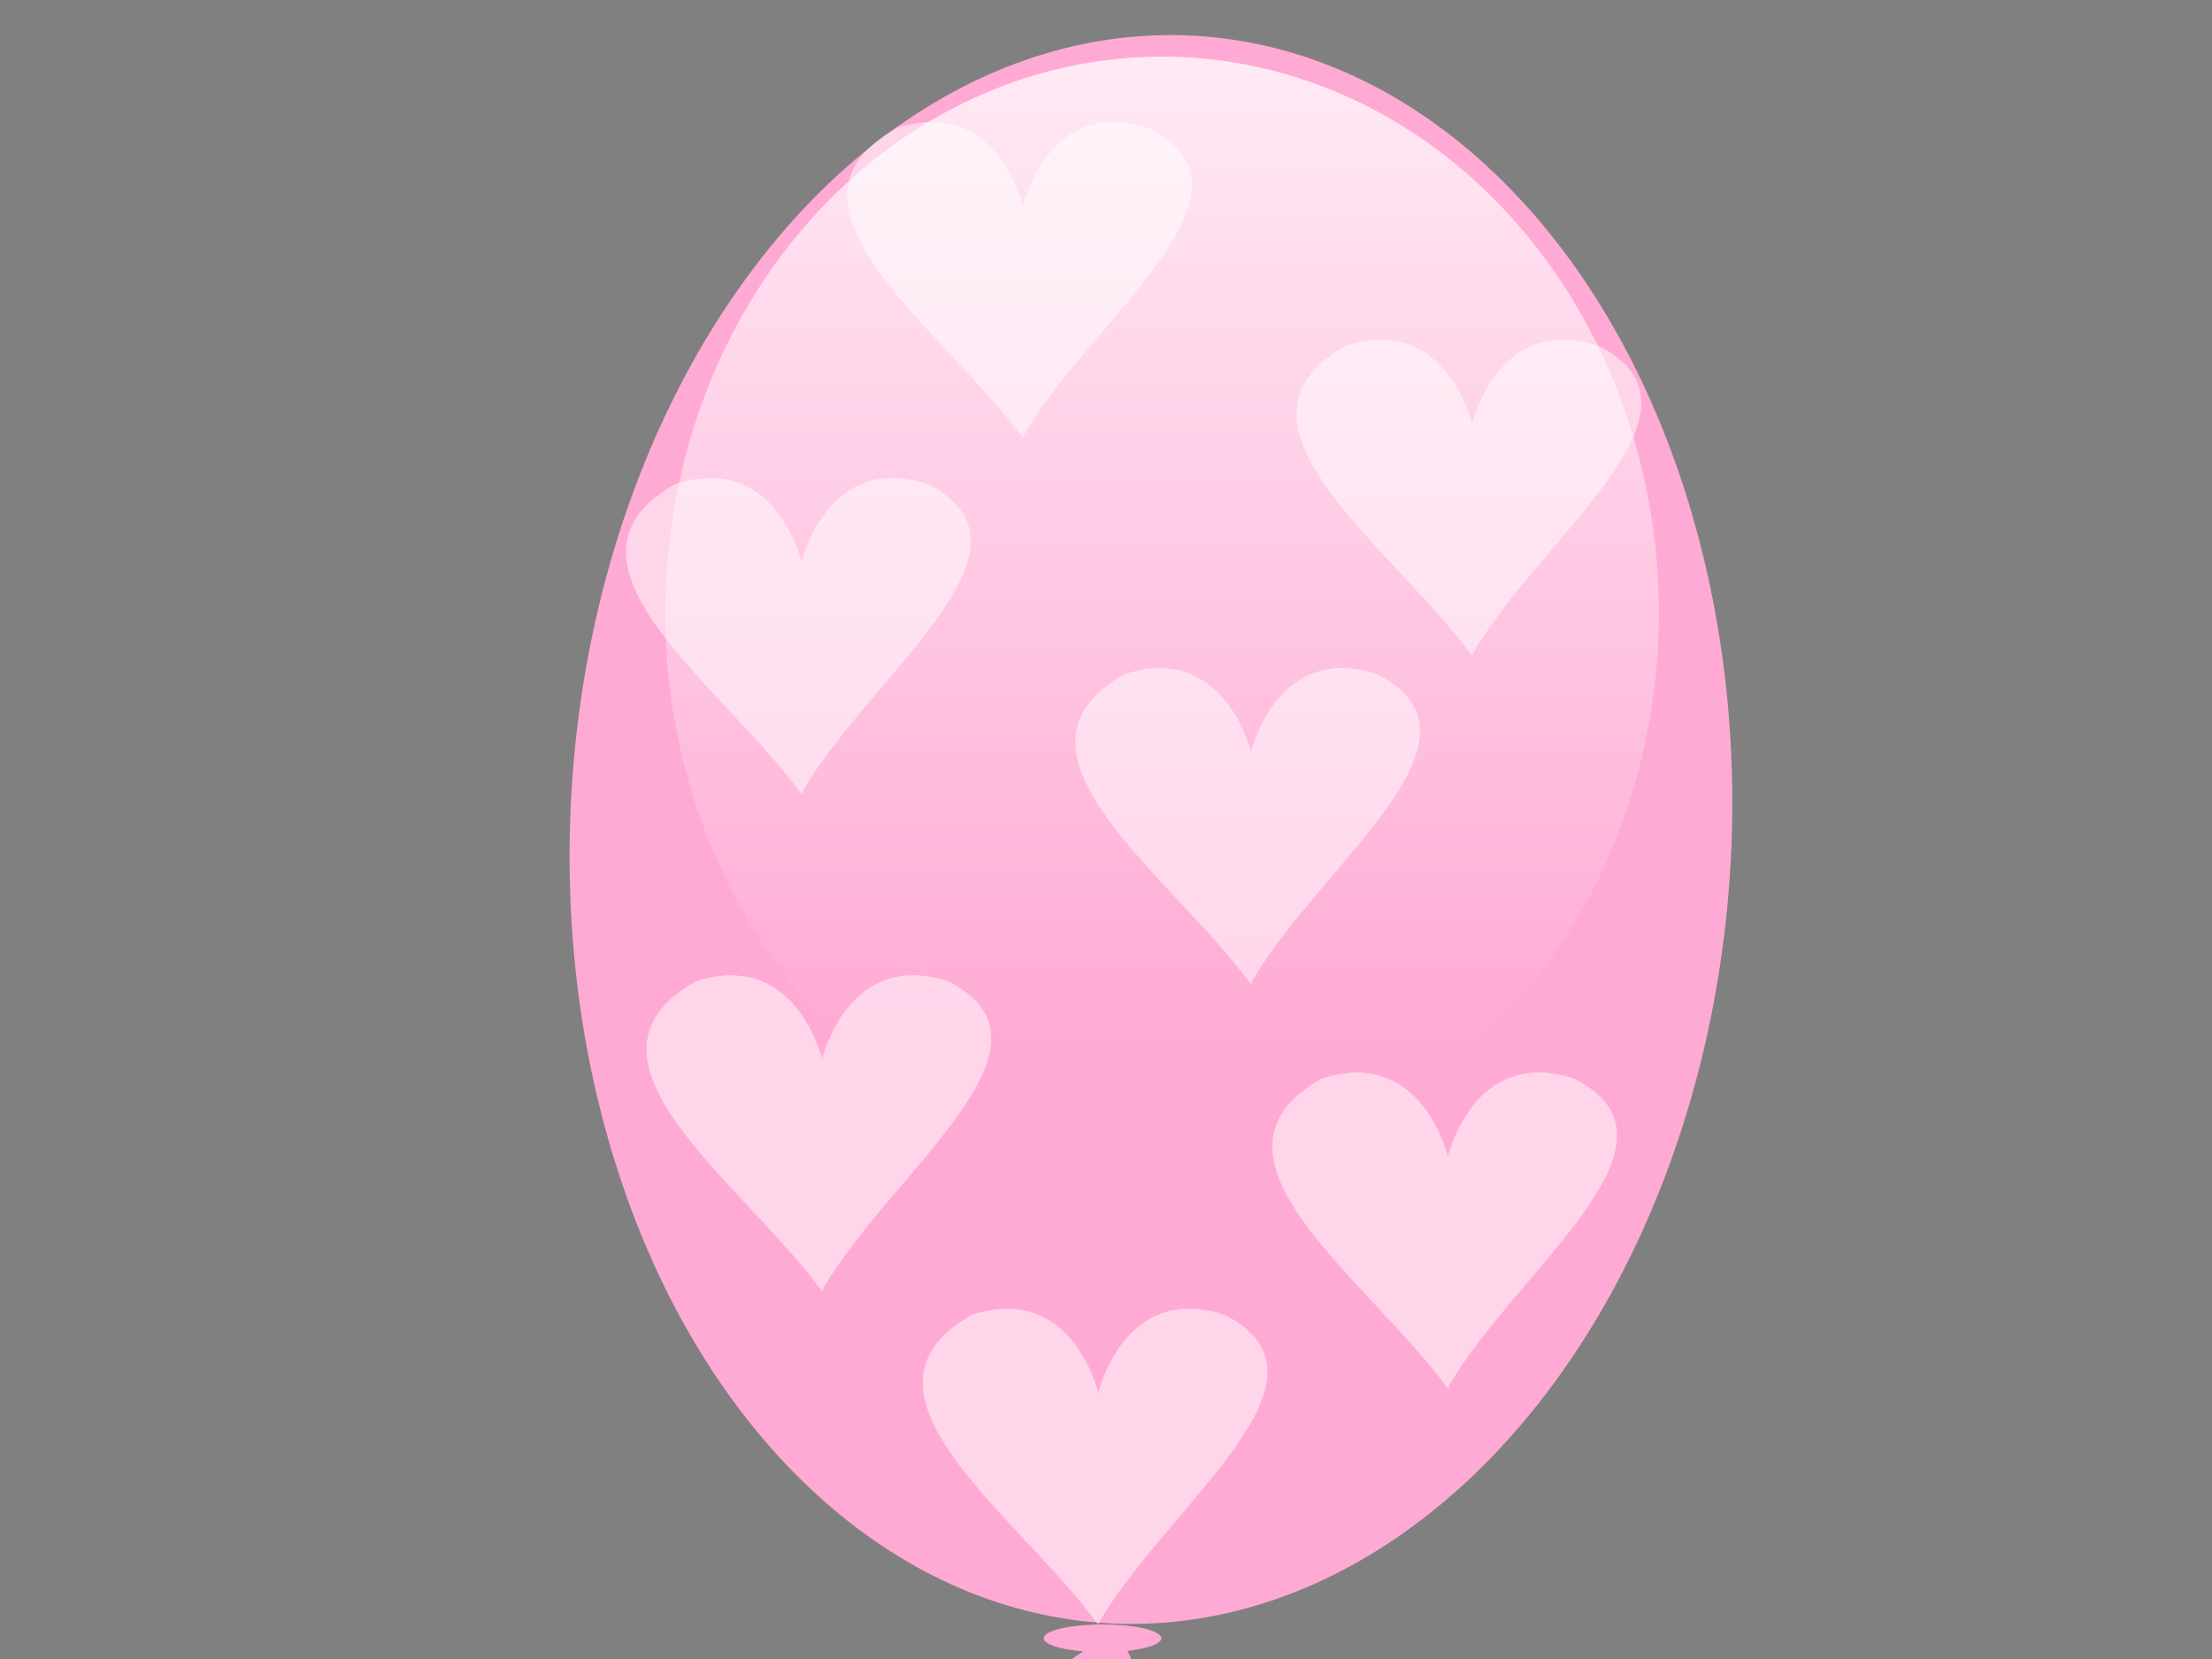 <?xml version="1.0"?><svg width="640" height="480" xmlns="http://www.w3.org/2000/svg" xmlns:xlink="http://www.w3.org/1999/xlink">
 <rect width="100%" height="100%" fill="#808080" stroke="none"/>
 <!-- Created with SVG-edit - http://svg-edit.googlecode.com/ -->
 <title>Red Balloon with Hearts</title>
 <g>
  <title>Layer 1</title>
  <defs>
   <pattern id="gridpattern" patternUnits="userSpaceOnUse" x="0" y="0" width="100" height="100">
    <image id="svg_2" x="0" y="0" width="100" height="100"/>
   </pattern>
   <pattern id="svg_37" patternUnits="userSpaceOnUse" x="0" y="0" width="100" height="100">
    <image id="svg_38" x="0" y="0" width="100" height="100"/>
   </pattern>
   <pattern id="svg_68" patternUnits="userSpaceOnUse" x="0" y="0" width="100" height="100">
    <image id="svg_69" x="0" y="0" width="100" height="100"/>
   </pattern>
   <linearGradient id="svg_61">
    <stop stop-color="#ffffff" offset="0" id="svg_64"/>
    <stop stop-color="#ffffff" stop-opacity="0" offset="1" id="svg_63"/>
   </linearGradient>
   <linearGradient y2="0.892" x2="0.5" y1="-0" x1="0.5" id="svg_60" xlink:href="#svg_61"/>
   <pattern id="svg_58" patternUnits="userSpaceOnUse" x="0" y="0" width="100" height="100">
    <image id="svg_59" x="0" y="0" width="100" height="100"/>
   </pattern>
   <pattern id="gridpattern" patternUnits="userSpaceOnUse" x="0" y="0" width="100" height="100">
    <image id="svg_4" x="0" y="0" width="100" height="100"/>
   </pattern>
   <pattern id="svg_29" patternUnits="userSpaceOnUse" x="0" y="0" width="100" height="100">
    <image id="svg_43" x="0" y="0" width="100" height="100"/>
   </pattern>
   <pattern id="svg_41" patternUnits="userSpaceOnUse" x="0" y="0" width="100" height="100">
    <image id="svg_42" x="0" y="0" width="100" height="100"/>
   </pattern>
   <pattern id="svg_39" patternUnits="userSpaceOnUse" x="0" y="0" width="100" height="100">
    <image id="svg_40" x="0" y="0" width="100" height="100"/>
   </pattern>
   <pattern id="svg_31" patternUnits="userSpaceOnUse" x="0" y="0" width="100" height="100">
    <image id="svg_32" x="0" y="0" width="100" height="100"/>
   </pattern>
   <pattern id="gridpattern" patternUnits="userSpaceOnUse" x="0" y="0" width="100" height="100">
    <image id="svg_30" x="0" y="0" width="100" height="100"/>
   </pattern>
  </defs>
  <g id="svg_11">
   <rect fill="#ffffff" stroke="#999999" stroke-width="0" x="223.68" y="193.958" width="225.4" height="195.042" id="svg_6"/>
   <path fill="#ffffff" stroke="#999999" stroke-width="0" d="m178.596,215.074c0,0 156.274,-108.026 156.35,-109.797c0.075,-1.772 151.033,106.496 151.033,106.496c0,0 -307.383,3.301 -307.383,3.301l0,0l0,0l0,0l0,0l0,0l0,0l0,0l0,0l0,0l0,0l0,0z" id="svg_8"/>
  </g>
  <path fill="#ffaad4" stroke="#999999" stroke-width="0" d="m323,471c0,0 -43,30 -43,31c0,1 14,3 16,3c2,0 16,-1 16,-1c0,0 8,7 9,7c1,0 27,12 27,12c0,0 -25,-52 -25,-52z" id="svg_1"/>
  <line fill="none" stroke="#191919" opacity="0.5" x1="312" y1="506" x2="281" y2="955" id="svg_9" stroke-width="2"/>
  <ellipse fill="#ffaad4" stroke="#999999" stroke-width="0" cx="319" cy="474" id="svg_10" rx="17" ry="4"/>
  <ellipse fill="#ffaaaa" stroke="#999999" stroke-width="0" cx="-99" cy="457" id="svg_12" ry="2"/>
  <g id="svg_13">
   <ellipse fill="#ffaad4" stroke="#999999" stroke-width="0" cx="333" cy="240" rx="168" ry="230" id="svg_3" transform="rotate(3.034 333 240)"/>
   <g id="svg_80">
    <path opacity="0.75" fill="url(#svg_60)" fill-rule="evenodd" stroke-miterlimit="4" id="svg_71" d="m479.955,177.314a143.731,160.926 0 1 1 -287.462,0a143.731,160.926 0 1 1 287.462,0z"/>
   </g>
  </g>
  <g id="svg_48" opacity="0.5">
   <g id="svg_44" transform="matrix(1.065 0 0 1.059 15.463 278.759)">
    <g id="svg_46">
     <path d="m183.753,3.277c-2.803,0.014 -5.883,0.52 -9.292,1.653c-37.166,21.093 12.938,55.106 34.094,84.313l0,0.27c0.03,-0.041 0.074,-0.094 0.104,-0.135c0.03,0.041 0.074,0.094 0.104,0.135l0,-0.715c18.811,-32.221 67.911,-66.459 34.094,-83.868c-26.791,-8.901 -33.948,20.727 -34.198,21.795c-0.218,-0.932 -5.684,-23.543 -24.906,-23.448z" id="svg_47" stroke-miterlimit="4" stroke-linejoin="round" stroke-width="0" stroke="#ff0000" fill-rule="evenodd" fill="#ffffff"/>
    </g>
    <path d="m184.085,3.272c-2.803,0.014 -5.883,0.52 -9.292,1.653c-37.166,21.093 12.938,55.106 34.094,84.313l0,0.27c0.03,-0.041 0.074,-0.094 0.104,-0.135c0.03,0.041 0.074,0.094 0.104,0.135l0,-0.715c18.811,-32.221 67.911,-66.459 34.094,-83.868c-26.791,-8.901 -33.948,20.727 -34.198,21.795c-0.218,-0.932 -5.684,-23.543 -24.905,-23.448l0,-0z" id="svg_45" stroke-miterlimit="4" stroke-linejoin="round" stroke-width="0" fill-rule="evenodd" fill="#ffffff"/>
   </g>
  </g>
  <g opacity="0.5" id="svg_49">
   <g transform="matrix(1.065 0 0 1.059 15.463 278.759)" id="svg_51">
    <g id="svg_52">
     <path d="m300.246,-80.656c-2.803,0.014 -5.883,0.52 -9.292,1.653c-37.166,21.093 12.938,55.106 34.094,84.313l0,0.27c0.03,-0.041 0.074,-0.094 0.104,-0.135c0.03,0.041 0.074,0.094 0.104,0.135l0,-0.715c18.811,-32.221 67.911,-66.459 34.094,-83.868c-26.791,-8.901 -33.948,20.727 -34.198,21.795c-0.218,-0.932 -5.684,-23.543 -24.906,-23.448z" stroke-miterlimit="4" stroke-linejoin="round" stroke-width="0" stroke="#ff0000" fill-rule="evenodd" fill="#ffffff" id="svg_53"/>
    </g>
    <path d="m300.579,-80.661c-2.803,0.014 -5.883,0.52 -9.292,1.653c-37.166,21.093 12.938,55.106 34.094,84.313l0,0.27c0.03,-0.041 0.074,-0.094 0.104,-0.135c0.03,0.041 0.074,0.094 0.104,0.135l0,-0.715c18.811,-32.221 67.911,-66.459 34.094,-83.868c-26.791,-8.901 -33.948,20.727 -34.198,21.795c-0.218,-0.932 -5.684,-23.543 -24.905,-23.448z" stroke-miterlimit="4" stroke-linejoin="round" stroke-width="0" fill-rule="evenodd" fill="#ffffff" id="svg_54"/>
   </g>
  </g>
  <g opacity="0.5" id="svg_55">
   <g transform="matrix(1.065 0 0 1.059 15.463 278.759)" id="svg_57">
    <g id="svg_62">
     <path d="m238.275,-229.865c-2.803,0.014 -5.883,0.52 -9.292,1.653c-37.166,21.093 12.938,55.106 34.094,84.313l0,0.27c0.03,-0.041 0.074,-0.094 0.104,-0.135c0.03,0.041 0.074,0.094 0.104,0.135l0,-0.715c18.811,-32.221 67.911,-66.459 34.094,-83.868c-26.791,-8.901 -33.948,20.727 -34.198,21.795c-0.218,-0.932 -5.684,-23.543 -24.906,-23.448z" stroke-miterlimit="4" stroke-linejoin="round" stroke-width="0" stroke="#ff0000" fill-rule="evenodd" fill="#ffffff" id="svg_65"/>
    </g>
    <path d="m238.607,-229.87c-2.803,0.014 -5.883,0.52 -9.292,1.653c-37.166,21.093 12.938,55.106 34.094,84.313l0,0.27c0.03,-0.041 0.074,-0.094 0.104,-0.135c0.03,0.041 0.074,0.094 0.104,0.135l0,-0.715c18.811,-32.221 67.911,-66.459 34.094,-83.868c-26.791,-8.901 -33.948,20.727 -34.198,21.795c-0.218,-0.932 -5.684,-23.543 -24.905,-23.448z" stroke-miterlimit="4" stroke-linejoin="round" stroke-width="0" fill-rule="evenodd" fill="#ffffff" id="svg_66"/>
   </g>
  </g>
  <g opacity="0.5" id="svg_67">
   <g transform="matrix(1.065 0 0 1.059 15.463 278.759)" id="svg_72">
    <g id="svg_73">
     <path d="m360.34,-170.37c-2.803,0.014 -5.883,0.52 -9.292,1.653c-37.166,21.093 12.938,55.106 34.094,84.313l0,0.27c0.03,-0.041 0.074,-0.094 0.104,-0.135c0.03,0.041 0.074,0.094 0.104,0.135l0,-0.715c18.811,-32.221 67.911,-66.459 34.094,-83.868c-26.791,-8.901 -33.948,20.727 -34.198,21.795c-0.218,-0.932 -5.684,-23.543 -24.906,-23.448z" stroke-miterlimit="4" stroke-linejoin="round" stroke-width="0" stroke="#ff0000" fill-rule="evenodd" fill="#ffffff" id="svg_74"/>
    </g>
    <path d="m360.672,-170.375c-2.803,0.014 -5.883,0.52 -9.292,1.653c-37.166,21.093 12.938,55.106 34.094,84.313l0,0.27c0.03,-0.041 0.074,-0.094 0.104,-0.135c0.03,0.041 0.074,0.094 0.104,0.135l0,-0.715c18.811,-32.221 67.911,-66.459 34.094,-83.868c-26.791,-8.901 -33.948,20.727 -34.198,21.795c-0.218,-0.932 -5.684,-23.543 -24.905,-23.448z" stroke-miterlimit="4" stroke-linejoin="round" stroke-width="0" fill-rule="evenodd" fill="#ffffff" id="svg_75"/>
   </g>
  </g>
  <g opacity="0.5" id="svg_76">
   <g transform="matrix(1.065 0 0 1.059 15.463 278.759)" id="svg_78">
    <g id="svg_81">
     <path d="m353.767,29.834c-2.803,0.014 -5.883,0.52 -9.292,1.653c-37.166,21.093 12.938,55.106 34.094,84.313l0,0.27c0.03,-0.041 0.074,-0.094 0.104,-0.135c0.03,0.041 0.074,0.094 0.104,0.135l0,-0.715c18.811,-32.221 67.911,-66.459 34.094,-83.868c-26.791,-8.901 -33.948,20.727 -34.198,21.795c-0.218,-0.932 -5.684,-23.543 -24.906,-23.448z" stroke-miterlimit="4" stroke-linejoin="round" stroke-width="0" stroke="#ff0000" fill-rule="evenodd" fill="#ffffff" id="svg_82"/>
    </g>
    <path d="m354.099,29.829c-2.803,0.014 -5.883,0.52 -9.292,1.653c-37.166,21.093 12.938,55.106 34.094,84.313l0,0.27c0.03,-0.041 0.074,-0.094 0.104,-0.135c0.03,0.041 0.074,0.094 0.104,0.135l0,-0.715c18.811,-32.221 67.911,-66.459 34.094,-83.868c-26.791,-8.901 -33.948,20.727 -34.198,21.795c-0.218,-0.932 -5.684,-23.543 -24.906,-23.448z" stroke-miterlimit="4" stroke-linejoin="round" stroke-width="0" fill-rule="evenodd" fill="#ffffff" id="svg_83"/>
   </g>
  </g>
  <g opacity="0.5" id="svg_84">
   <g transform="matrix(1.065 0 0 1.059 15.463 278.759)" id="svg_86">
    <g id="svg_87">
     <path d="m178.182,-132.596c-2.803,0.014 -5.883,0.52 -9.292,1.653c-37.166,21.093 12.938,55.106 34.094,84.313l0,0.27c0.03,-0.041 0.074,-0.094 0.104,-0.135c0.03,0.041 0.074,0.094 0.104,0.135l0,-0.715c18.811,-32.221 67.911,-66.459 34.094,-83.868c-26.791,-8.901 -33.948,20.727 -34.198,21.795c-0.218,-0.932 -5.684,-23.543 -24.906,-23.448z" stroke-miterlimit="4" stroke-linejoin="round" stroke-width="0" stroke="#ff0000" fill-rule="evenodd" fill="#ffffff" id="svg_88"/>
    </g>
    <path d="m178.514,-132.601c-2.803,0.014 -5.883,0.52 -9.292,1.653c-37.166,21.093 12.938,55.106 34.094,84.313l0,0.27c0.03,-0.041 0.074,-0.094 0.104,-0.135c0.03,0.041 0.074,0.094 0.104,0.135l0,-0.715c18.811,-32.221 67.911,-66.459 34.094,-83.868c-26.791,-8.901 -33.948,20.727 -34.198,21.795c-0.218,-0.932 -5.684,-23.543 -24.905,-23.448z" stroke-miterlimit="4" stroke-linejoin="round" stroke-width="0" fill-rule="evenodd" fill="#ffffff" id="svg_89"/>
   </g>
  </g>
  <g id="svg_5" opacity="0.5">
   <g id="svg_7" transform="matrix(1.065 0 0 1.059 15.463 278.759)">
    <g id="svg_14">
     <path id="svg_15" d="m258.795,94.362c-2.803,0.014 -5.883,0.52 -9.292,1.653c-37.166,21.093 12.938,55.106 34.094,84.313l0,0.27c0.03,-0.041 0.074,-0.094 0.104,-0.135c0.03,0.041 0.074,0.094 0.104,0.135l0,-0.715c18.811,-32.221 67.911,-66.459 34.094,-83.868c-26.791,-8.901 -33.948,20.727 -34.198,21.795c-0.218,-0.932 -5.684,-23.543 -24.906,-23.448z" stroke-miterlimit="4" stroke-linejoin="round" stroke-width="0" stroke="#ff0000" fill-rule="evenodd" fill="#ffffff"/>
    </g>
    <path id="svg_16" d="m259.127,94.357c-2.803,0.014 -5.883,0.52 -9.292,1.653c-37.166,21.093 12.938,55.106 34.094,84.313l0,0.27c0.03,-0.041 0.074,-0.094 0.104,-0.135c0.03,0.041 0.074,0.094 0.104,0.135l0,-0.715c18.811,-32.221 67.911,-66.459 34.094,-83.868c-26.791,-8.901 -33.948,20.727 -34.198,21.795c-0.218,-0.932 -5.684,-23.543 -24.905,-23.448l0,-0z" stroke-miterlimit="4" stroke-linejoin="round" stroke-width="0" fill-rule="evenodd" fill="#ffffff"/>
   </g>
  </g>
 </g>
</svg>